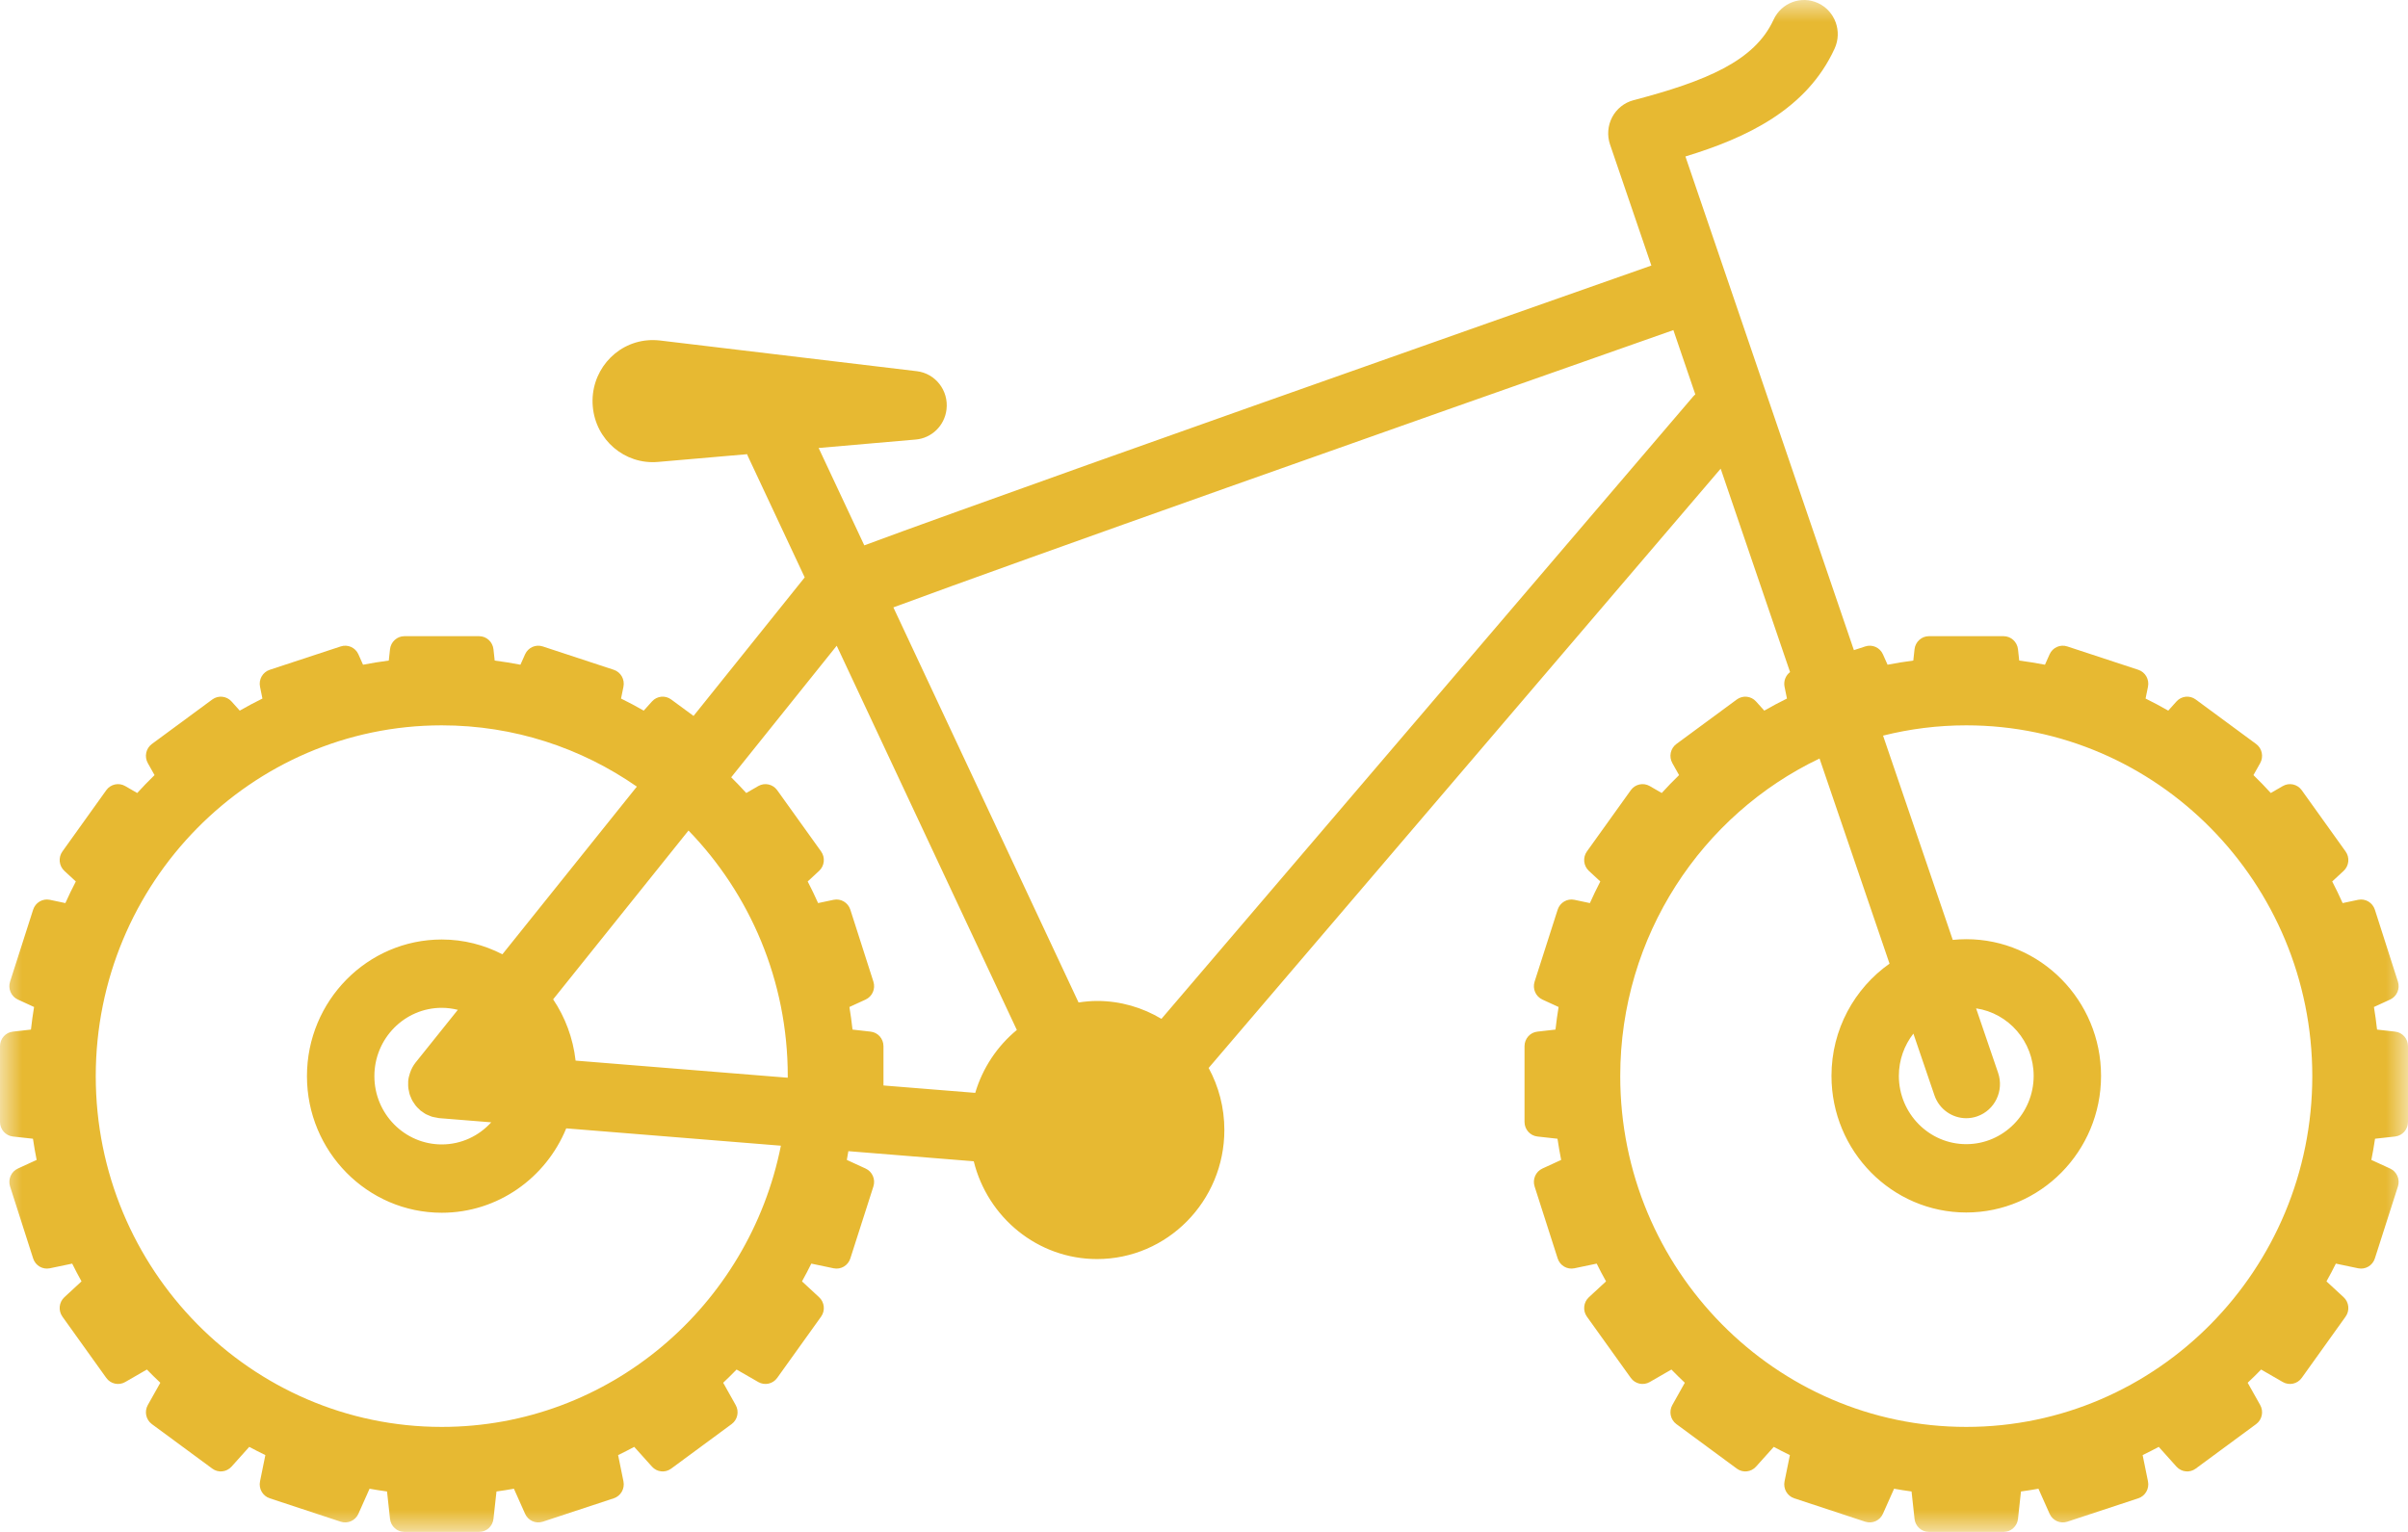 <?xml version="1.0" encoding="UTF-8"?>
<svg width="55px" height="35px" viewBox="0 0 55 35" version="1.1" xmlns="http://www.w3.org/2000/svg" xmlns:xlink="http://www.w3.org/1999/xlink">
    <!-- Generator: Sketch 52.4 (67378) - http://www.bohemiancoding.com/sketch -->
    <title>Group 3</title>
    <desc>Created with Sketch.</desc>
    <defs>
        <polygon id="path-1" points="0 0 55 0 55 35 0 35"></polygon>
    </defs>
    <g id="Desk" stroke="none" stroke-width="1" fill="none" fill-rule="evenodd">
        <g id="1a_Come-Arrivare" transform="translate(-700, -2375)">
            <g id="come-arrivare" transform="translate(240, 1598)">
                <g id="Group-5" transform="translate(460, 767)">
                    <g id="Group-3" transform="translate(0, 10)">
                        <mask id="mask-2" fill="white">
                            <use xlink:href="#path-1"></use>
                        </mask>
                        <g id="Clip-2"></g>
                        <path d="M38.678,9.053 L26.528,23.278 C26.096,23.02 25.595,22.869 25.058,22.869 C24.914,22.869 24.773,22.883 24.635,22.904 L20.405,13.877 C23.305,12.803 31.909,9.76 38.221,7.542 L38.722,9.011 C38.707,9.025 38.691,9.037 38.678,9.053 Z M11.475,21.803 C11.058,21.588 10.588,21.465 10.09,21.465 C8.392,21.465 7.011,22.865 7.011,24.587 C7.011,26.308 8.392,27.708 10.09,27.708 C11.37,27.708 12.47,26.911 12.933,25.78 L17.836,26.176 C17.107,29.837 13.911,32.601 10.09,32.601 C5.732,32.601 2.187,29.006 2.187,24.587 C2.187,20.167 5.732,16.572 10.09,16.572 C11.742,16.572 13.277,17.089 14.546,17.972 L11.475,21.803 Z M9.493,24.275 C9.492,24.276 9.492,24.276 9.492,24.276 C9.436,24.347 9.393,24.428 9.364,24.516 C9.343,24.578 9.328,24.64 9.323,24.703 C9.323,24.704 9.323,24.705 9.323,24.706 C9.322,24.719 9.324,24.732 9.323,24.745 C9.322,24.782 9.322,24.819 9.326,24.855 C9.328,24.88 9.335,24.903 9.34,24.926 C9.345,24.952 9.349,24.978 9.357,25.003 C9.364,25.027 9.375,25.05 9.385,25.073 C9.395,25.097 9.403,25.12 9.416,25.142 C9.428,25.166 9.444,25.186 9.459,25.208 C9.472,25.228 9.484,25.249 9.5,25.267 C9.522,25.295 9.549,25.32 9.576,25.344 C9.586,25.353 9.594,25.364 9.604,25.373 C9.605,25.374 9.606,25.374 9.607,25.375 C9.618,25.384 9.632,25.392 9.644,25.4 C9.671,25.42 9.698,25.439 9.726,25.455 C9.74,25.462 9.756,25.468 9.771,25.475 C9.799,25.488 9.829,25.501 9.858,25.511 C9.874,25.516 9.891,25.519 9.908,25.523 C9.939,25.531 9.97,25.537 10.002,25.541 C10.011,25.542 10.019,25.545 10.028,25.546 L11.22,25.642 C10.939,25.952 10.537,26.147 10.09,26.147 C9.241,26.147 8.551,25.447 8.551,24.587 C8.551,23.726 9.241,23.026 10.09,23.026 C10.216,23.026 10.339,23.043 10.457,23.072 L9.493,24.275 Z M13.147,24.232 C13.089,23.717 12.908,23.24 12.634,22.832 L15.726,18.975 C17.127,20.422 17.993,22.403 17.993,24.587 C17.993,24.599 17.992,24.611 17.992,24.623 L13.147,24.232 Z M22.275,24.969 L20.179,24.8 L20.179,23.903 C20.179,23.732 20.053,23.588 19.885,23.57 L19.472,23.523 C19.453,23.349 19.429,23.177 19.401,23.007 L19.771,22.837 C19.924,22.767 20.001,22.591 19.949,22.428 L19.422,20.783 C19.37,20.621 19.206,20.524 19.041,20.558 L18.686,20.633 C18.611,20.465 18.532,20.301 18.448,20.139 L18.709,19.897 C18.833,19.782 18.853,19.591 18.754,19.453 L17.751,18.053 C17.652,17.915 17.466,17.875 17.32,17.959 L17.045,18.118 C16.933,17.995 16.819,17.876 16.701,17.759 L19.111,14.753 L23.225,23.532 C22.78,23.899 22.444,24.398 22.275,24.969 Z M44.91,27.702 C46.608,27.702 47.989,26.302 47.989,24.58 C47.989,22.859 46.608,21.458 44.91,21.458 C44.806,21.458 44.703,21.464 44.602,21.474 L43.01,16.807 C43.619,16.654 44.255,16.572 44.91,16.572 C49.268,16.572 52.814,20.167 52.814,24.587 C52.814,29.006 49.268,32.601 44.91,32.601 C40.553,32.601 37.007,29.006 37.007,24.587 C37.007,21.382 38.873,18.611 41.559,17.33 L43.158,22.017 C42.358,22.581 41.832,23.519 41.832,24.58 C41.832,26.302 43.213,27.702 44.91,27.702 Z M43.703,23.615 L44.183,25.023 C44.293,25.346 44.592,25.548 44.91,25.548 C44.994,25.548 45.079,25.534 45.162,25.505 C45.564,25.364 45.777,24.92 45.638,24.512 L45.135,23.038 C45.877,23.148 46.45,23.797 46.45,24.58 C46.45,25.441 45.759,26.141 44.91,26.141 C44.062,26.141 43.371,25.441 43.371,24.58 C43.371,24.216 43.496,23.881 43.703,23.615 Z M54.706,23.57 L54.293,23.523 C54.274,23.349 54.25,23.177 54.222,23.007 L54.592,22.837 C54.745,22.767 54.822,22.591 54.77,22.428 L54.243,20.783 C54.191,20.621 54.027,20.524 53.862,20.558 L53.507,20.633 C53.432,20.465 53.353,20.301 53.269,20.139 L53.53,19.897 C53.654,19.782 53.674,19.591 53.574,19.453 L52.572,18.053 C52.473,17.915 52.287,17.875 52.141,17.959 L51.866,18.118 C51.738,17.977 51.606,17.841 51.47,17.709 L51.624,17.435 C51.707,17.286 51.667,17.098 51.531,16.998 L50.151,15.981 C50.015,15.88 49.826,15.9 49.712,16.026 L49.524,16.236 C49.354,16.139 49.182,16.046 49.006,15.96 L49.061,15.69 C49.095,15.522 49,15.356 48.84,15.303 L47.217,14.769 C47.057,14.716 46.883,14.794 46.814,14.949 L46.708,15.187 C46.514,15.149 46.318,15.118 46.12,15.092 L46.092,14.833 C46.073,14.664 45.932,14.535 45.763,14.535 L44.057,14.535 C43.889,14.535 43.748,14.664 43.729,14.833 L43.701,15.092 C43.503,15.118 43.307,15.149 43.113,15.187 L43.007,14.949 C42.938,14.794 42.764,14.716 42.604,14.769 L42.344,14.854 L38.496,3.575 C39.89,3.15 41.266,2.504 41.904,1.109 C42.083,0.718 41.915,0.254 41.53,0.073 C41.144,-0.109 40.687,0.061 40.508,0.452 C40.076,1.396 38.963,1.855 37.308,2.29 C37.101,2.345 36.925,2.485 36.823,2.677 C36.722,2.869 36.704,3.095 36.774,3.301 L37.718,6.067 C36.174,6.61 32.401,7.937 28.658,9.264 C25.813,10.272 23.543,11.081 21.911,11.67 C20.93,12.024 20.237,12.274 19.741,12.46 L18.698,10.235 L20.917,10.042 C21.276,10.011 21.576,9.729 21.619,9.352 C21.669,8.922 21.366,8.532 20.942,8.481 L15.07,7.779 C14.981,7.769 14.883,7.767 14.791,7.775 C14.035,7.84 13.474,8.516 13.539,9.283 C13.603,10.051 14.269,10.619 15.026,10.554 L17.065,10.377 C17.071,10.39 17.073,10.404 17.08,10.418 L18.38,13.192 L15.841,16.357 L15.33,15.981 C15.194,15.88 15.005,15.9 14.892,16.026 L14.703,16.236 C14.533,16.139 14.361,16.046 14.185,15.96 L14.24,15.69 C14.274,15.522 14.179,15.356 14.019,15.303 L12.396,14.769 C12.236,14.716 12.063,14.794 11.993,14.949 L11.887,15.187 C11.693,15.149 11.497,15.118 11.299,15.092 L11.271,14.833 C11.252,14.664 11.111,14.535 10.943,14.535 L9.237,14.535 C9.068,14.535 8.927,14.664 8.908,14.833 L8.88,15.092 C8.682,15.118 8.486,15.149 8.292,15.187 L8.186,14.949 C8.117,14.794 7.943,14.716 7.783,14.769 L6.161,15.303 C6,15.356 5.905,15.522 5.939,15.69 L5.994,15.96 C5.818,16.046 5.646,16.139 5.476,16.236 L5.288,16.026 C5.174,15.9 4.985,15.881 4.849,15.981 L3.469,16.998 C3.333,17.098 3.293,17.286 3.376,17.435 L3.53,17.709 C3.394,17.841 3.262,17.977 3.134,18.118 L2.859,17.959 C2.713,17.875 2.527,17.915 2.428,18.053 L1.426,19.453 C1.327,19.591 1.346,19.782 1.47,19.897 L1.732,20.139 C1.648,20.301 1.568,20.465 1.493,20.633 L1.138,20.558 C0.973,20.524 0.809,20.621 0.757,20.783 L0.23,22.428 C0.178,22.591 0.255,22.767 0.408,22.837 L0.778,23.007 C0.75,23.177 0.726,23.349 0.707,23.523 L0.294,23.57 C0.127,23.588 0,23.732 0,23.903 L0,25.633 C0,25.803 0.126,25.947 0.294,25.966 L0.753,26.017 C0.777,26.18 0.805,26.341 0.837,26.501 L0.408,26.698 C0.255,26.768 0.178,26.944 0.23,27.107 L0.757,28.752 C0.809,28.915 0.973,29.011 1.138,28.977 L1.649,28.87 C1.716,29.007 1.788,29.143 1.862,29.276 L1.47,29.638 C1.346,29.753 1.327,29.944 1.426,30.082 L2.428,31.482 C2.527,31.62 2.713,31.66 2.859,31.576 L3.355,31.29 C3.455,31.393 3.557,31.493 3.662,31.592 L3.376,32.101 C3.293,32.249 3.333,32.437 3.469,32.537 L4.849,33.554 C4.985,33.655 5.174,33.635 5.288,33.509 L5.693,33.057 C5.815,33.122 5.937,33.185 6.061,33.245 L5.939,33.845 C5.905,34.013 6,34.179 6.161,34.232 L7.783,34.767 C7.943,34.819 8.117,34.741 8.186,34.586 L8.441,34.013 C8.573,34.037 8.706,34.058 8.84,34.076 L8.908,34.702 C8.927,34.872 9.068,35 9.237,35 L10.943,35 C11.111,35 11.252,34.872 11.271,34.702 L11.34,34.076 C11.473,34.058 11.606,34.037 11.738,34.013 L11.993,34.586 C12.063,34.741 12.236,34.819 12.396,34.767 L14.019,34.232 C14.179,34.179 14.274,34.013 14.24,33.845 L14.118,33.245 C14.242,33.185 14.365,33.122 14.486,33.057 L14.892,33.509 C15.005,33.635 15.194,33.655 15.33,33.554 L16.71,32.537 C16.847,32.437 16.887,32.249 16.803,32.101 L16.518,31.592 C16.622,31.494 16.724,31.393 16.824,31.29 L17.32,31.576 C17.466,31.66 17.652,31.62 17.751,31.482 L18.754,30.082 C18.853,29.944 18.833,29.753 18.709,29.638 L18.318,29.276 C18.392,29.143 18.463,29.007 18.531,28.87 L19.041,28.977 C19.206,29.011 19.37,28.915 19.422,28.752 L19.949,27.107 C20.001,26.944 19.924,26.768 19.771,26.698 L19.342,26.501 C19.355,26.435 19.365,26.367 19.377,26.301 L22.241,26.532 C22.557,27.813 23.698,28.766 25.058,28.766 C26.661,28.766 27.965,27.443 27.965,25.817 C27.965,25.303 27.835,24.821 27.606,24.4 L39.301,10.708 L40.886,15.355 C40.786,15.431 40.734,15.56 40.76,15.69 L40.815,15.96 C40.639,16.046 40.467,16.139 40.297,16.236 L40.108,16.026 C39.995,15.9 39.806,15.881 39.67,15.981 L38.29,16.998 C38.154,17.098 38.114,17.286 38.197,17.435 L38.351,17.709 C38.215,17.841 38.083,17.977 37.955,18.118 L37.68,17.959 C37.534,17.875 37.348,17.915 37.249,18.053 L36.246,19.453 C36.147,19.591 36.167,19.782 36.291,19.897 L36.552,20.139 C36.468,20.301 36.389,20.465 36.314,20.633 L35.959,20.558 C35.794,20.524 35.63,20.621 35.578,20.783 L35.051,22.428 C34.999,22.591 35.076,22.767 35.229,22.837 L35.599,23.007 C35.571,23.177 35.547,23.349 35.528,23.523 L35.115,23.57 C34.947,23.588 34.821,23.732 34.821,23.903 L34.821,25.633 C34.821,25.803 34.947,25.947 35.115,25.966 L35.574,26.017 C35.598,26.18 35.626,26.341 35.658,26.501 L35.229,26.698 C35.076,26.768 34.999,26.944 35.051,27.107 L35.578,28.752 C35.63,28.915 35.794,29.011 35.959,28.977 L36.469,28.87 C36.537,29.007 36.608,29.143 36.683,29.276 L36.291,29.638 C36.167,29.753 36.147,29.944 36.246,30.082 L37.249,31.482 C37.348,31.62 37.534,31.66 37.68,31.576 L38.176,31.29 C38.276,31.393 38.378,31.493 38.482,31.592 L38.197,32.101 C38.114,32.249 38.154,32.437 38.29,32.537 L39.67,33.554 C39.806,33.655 39.995,33.635 40.108,33.509 L40.514,33.057 C40.635,33.122 40.758,33.185 40.882,33.245 L40.76,33.845 C40.726,34.013 40.821,34.179 40.981,34.232 L42.604,34.767 C42.764,34.819 42.938,34.741 43.007,34.586 L43.262,34.013 C43.394,34.037 43.527,34.058 43.661,34.076 L43.729,34.702 C43.748,34.872 43.889,35 44.057,35 L45.763,35 C45.932,35 46.073,34.872 46.092,34.702 L46.16,34.076 C46.294,34.058 46.427,34.037 46.559,34.013 L46.814,34.586 C46.883,34.741 47.057,34.819 47.217,34.767 L48.84,34.232 C49,34.179 49.095,34.013 49.061,33.845 L48.939,33.245 C49.063,33.185 49.186,33.122 49.307,33.057 L49.712,33.509 C49.826,33.635 50.015,33.655 50.151,33.554 L51.531,32.537 C51.667,32.437 51.707,32.249 51.624,32.101 L51.338,31.592 C51.443,31.494 51.545,31.393 51.645,31.29 L52.141,31.576 C52.287,31.66 52.473,31.62 52.572,31.482 L53.574,30.082 C53.674,29.944 53.654,29.753 53.53,29.638 L53.138,29.276 C53.213,29.143 53.284,29.007 53.352,28.87 L53.862,28.977 C54.027,29.011 54.191,28.915 54.243,28.752 L54.77,27.107 C54.822,26.944 54.745,26.768 54.592,26.698 L54.163,26.501 C54.195,26.341 54.223,26.18 54.247,26.017 L54.706,25.966 C54.874,25.947 55,25.803 55,25.633 L55,23.903 C55,23.732 54.874,23.588 54.706,23.57 Z" id="Fill-1" fill="#E7B932" mask="url(#mask-2)"></path>
                    </g>
                </g>
            </g>
        </g>
    </g>
</svg>